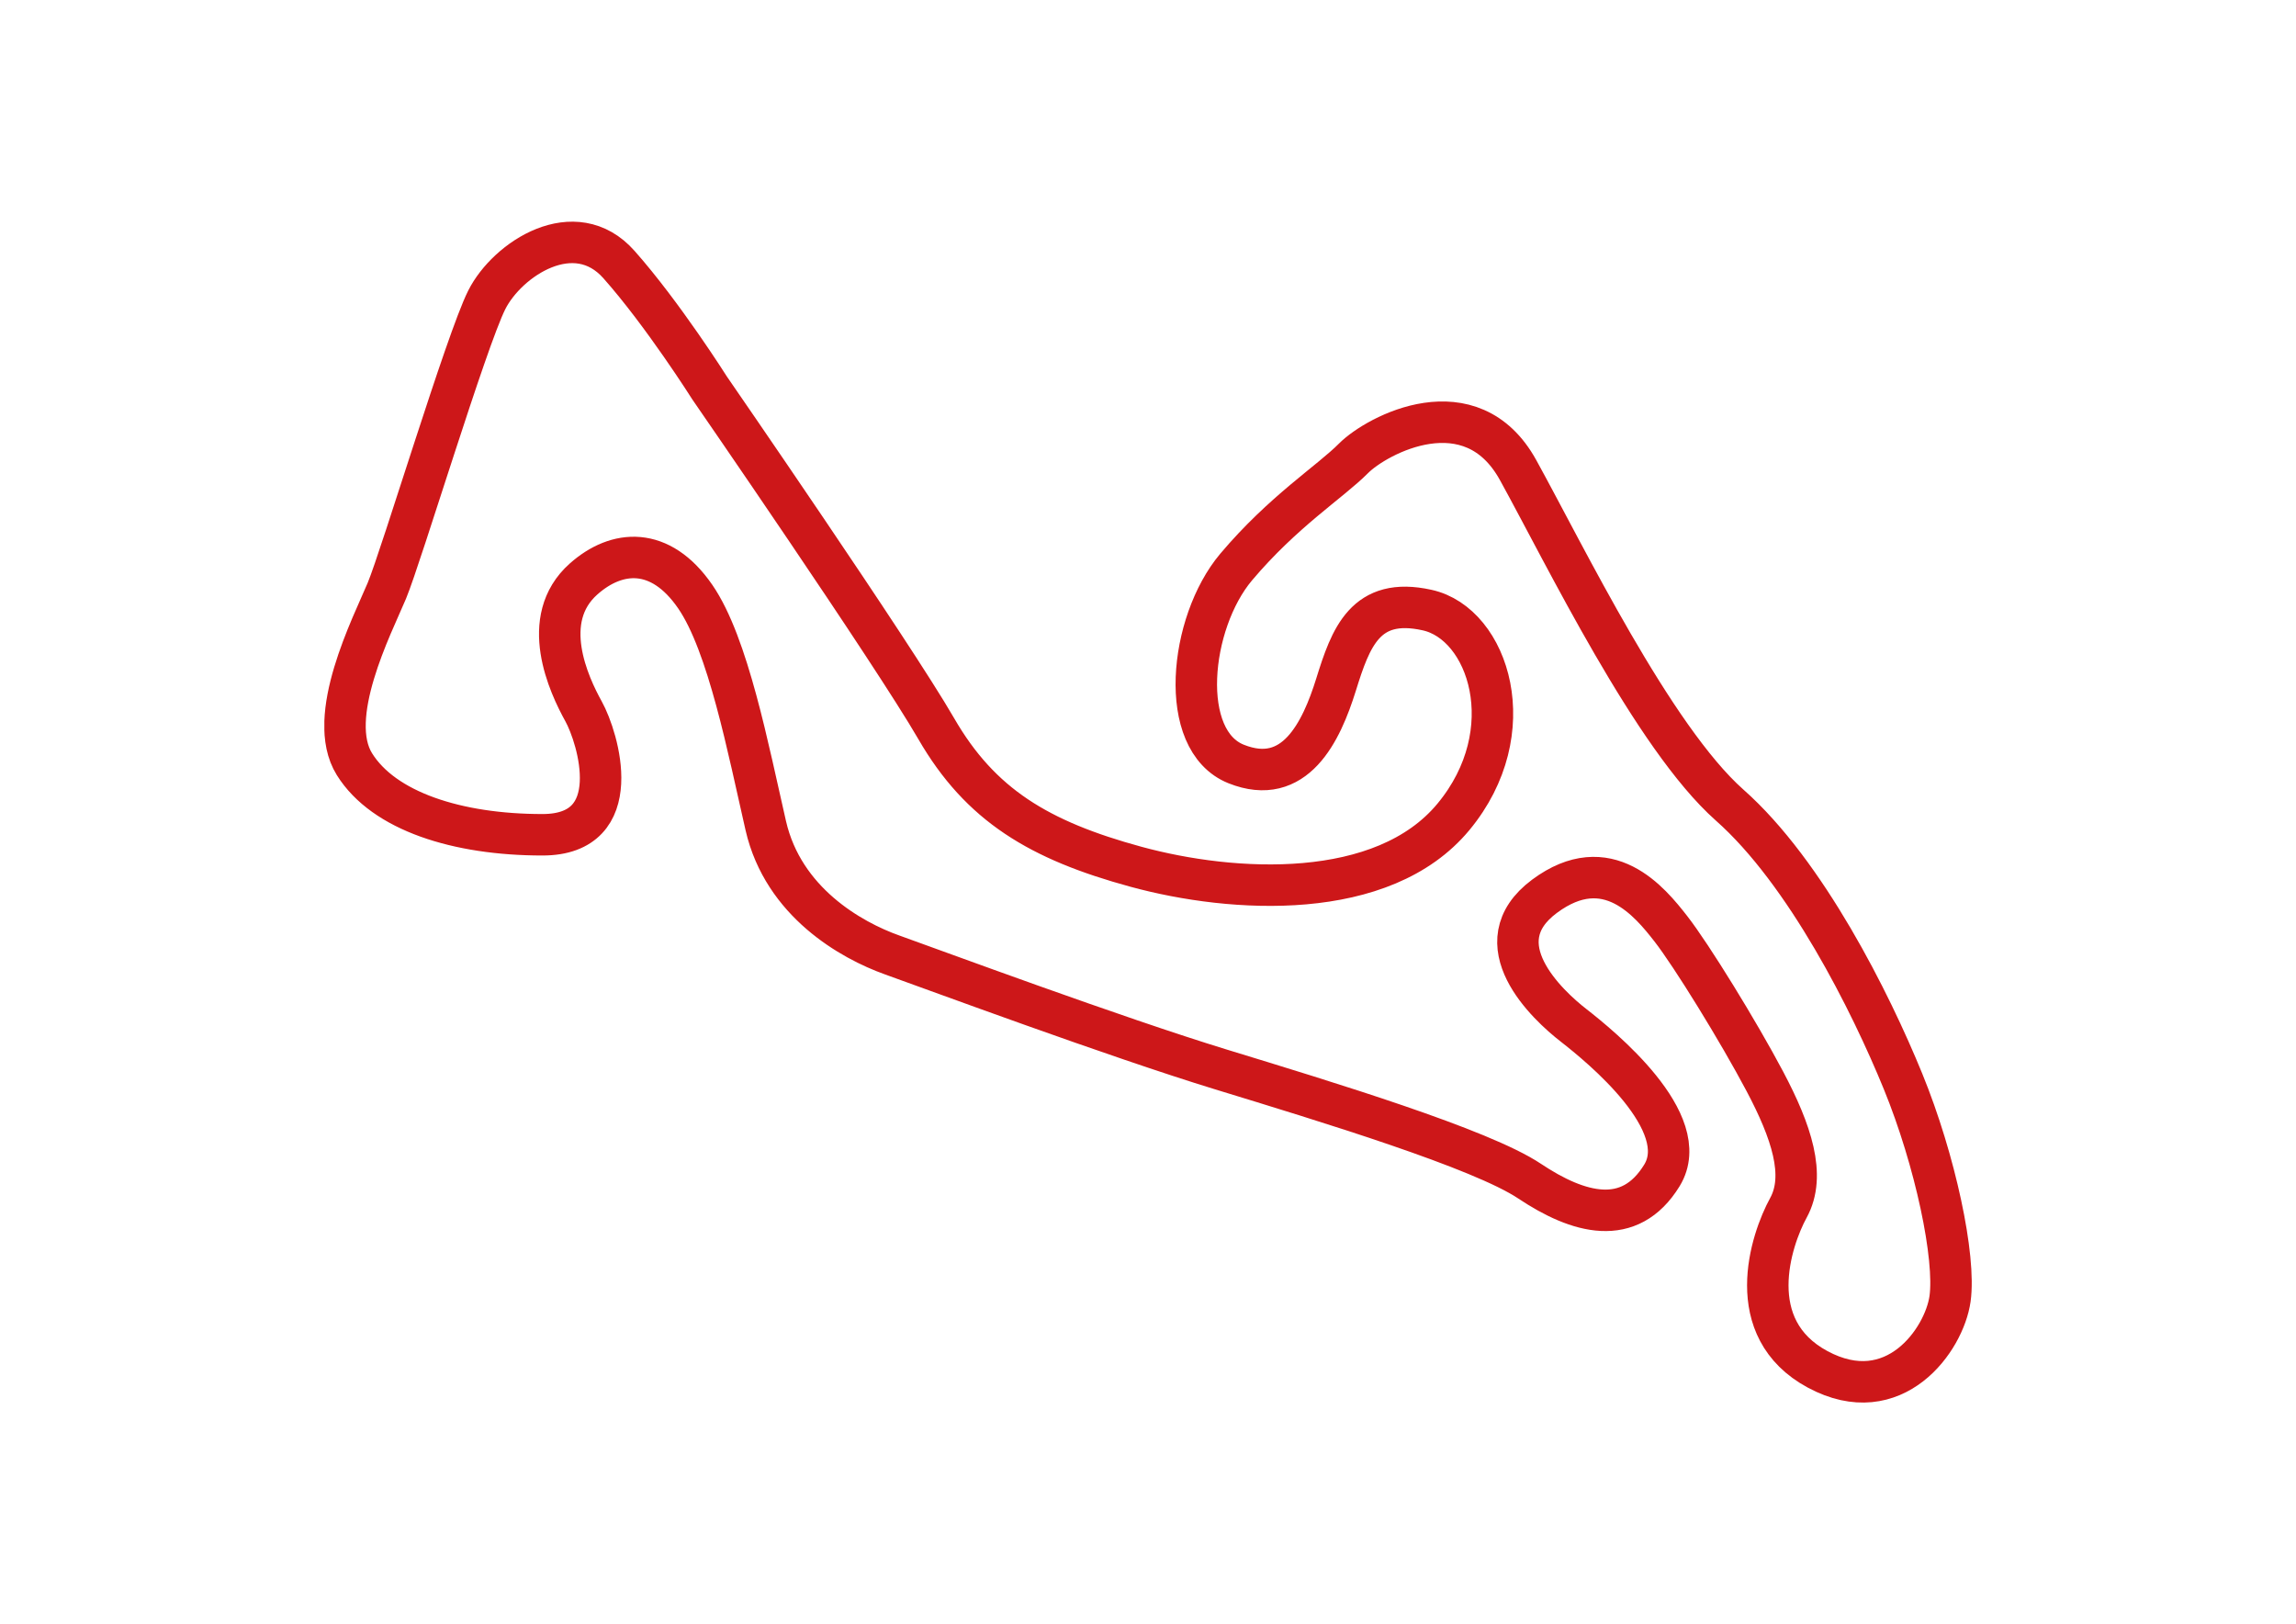 <?xml version="1.0" encoding="utf-8"?>
<svg xmlns="http://www.w3.org/2000/svg" height="841.9px" id="Livello_3" style="enable-background:new 0 0 1190.6 841.9;" version="1.1" viewBox="0 0 1190.6 841.9" width="1190.6px" x="0px" y="0px">
<style type="text/css">
	.st0{clip-path:url(#SVGID_00000105400168326468596390000002615110676405133740_);fill:none;stroke:#CD1719;stroke-width:21.5;}
</style>
<g>
	<defs>
		<rect height="612.4" id="SVGID_1_" width="854.3" x="168.2" y="114.8"/>
	</defs>
	<clipPath id="SVGID_00000112617340890696965930000010040623905102280096_">
		<use href="#SVGID_1_" style="overflow:visible;"/>
	</clipPath>
	
		<path d="M368,201.2c0,0,94.6,137,117.5,176.6c22.9,39.6,53.3,57.9,103.6,71.6c50.3,13.7,128,18.3,164.6-25.9&#xA;		c36.6-44.2,18.3-100.2-13.7-107.2c-32-7.1-39.6,14.3-47.2,38.7c-7.6,24.4-21.3,53.3-51.8,41.1c-30.5-12.2-24.4-73.1,0-102.1&#xA;		c24.4-28.9,48.8-44.2,60.9-56.4c12.2-12.2,60.9-38.1,85.3,6.1c24.4,44.2,70.1,138.6,109.7,173.7c39.6,35,73.1,102.1,89.9,143.2&#xA;		c16.8,41.1,27.4,91.4,24.4,112.8c-3,21.3-28.9,57.9-68.6,36.6c-39.6-21.3-24.4-67-15.2-83.8s1.5-39.6-12.2-65.5&#xA;		c-13.7-25.9-38.1-65.5-48.8-79.2c-10.7-13.7-32.8-41.1-65.5-16.8c-32.8,24.4,1.5,56.4,15.2,67c13.7,10.7,62.5,50.3,45.7,77.7&#xA;		c-16.8,27.4-43.4,19.8-68.6,3c-25.1-16.8-105.1-41.1-160-57.9c-54.9-16.8-149.3-51.8-170.6-59.4c-21.3-7.6-56.4-27.4-65.5-67&#xA;		c-9.1-39.6-19.5-94-36.6-118.8c-18.1-26.3-40.7-24.4-57.9-9.1c-23.5,20.9-7.6,54.9,0,68.6c7.6,13.7,22.9,64-21.3,64&#xA;		s-82.3-12.2-97.5-36.6c-15.2-24.4,9.1-71.6,16.8-89.9c7.6-18.3,41.1-129.5,51.8-150.8c10.7-21.3,45.7-44.2,68.6-18.3&#xA;		C343.8,162.9,368,201.2,368,201.2z" style="clip-path:url(#SVGID_00000112617340890696965930000010040623905102280096_);fill:none;stroke:#CD1719;stroke-width:21.5;"/>
</g>
</svg>